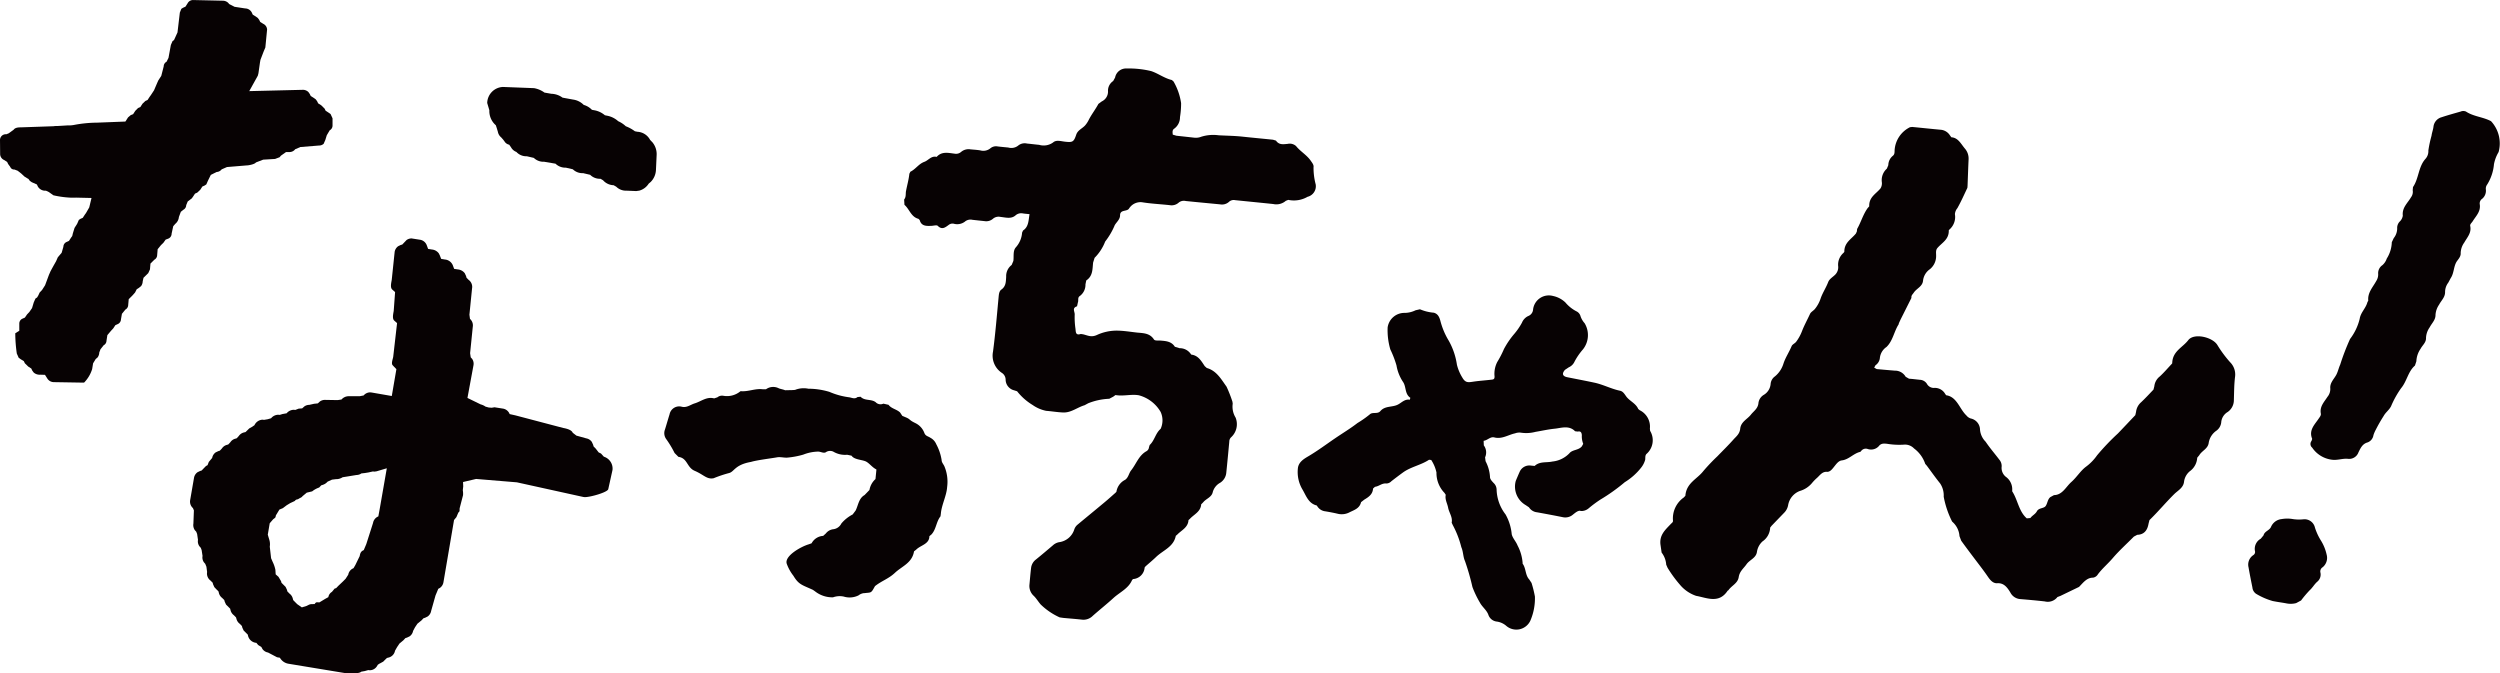 <svg xmlns="http://www.w3.org/2000/svg" xmlns:xlink="http://www.w3.org/1999/xlink" width="129.58" height="34.905" viewBox="0 0 129.58 34.905"><defs><clipPath id="a"><rect width="129.58" height="34.905" transform="translate(0 -0.001)" fill="none"/></clipPath></defs><g transform="translate(0 0)"><g clip-path="url(#a)"><path d="M86.126,28.645l-.054-.372c-.088-.536.247-.814.535-1.119.05-.052.12-.087.106-.183a1.327,1.327,0,0,1,.564-1.188l.08-.087c.047-.662.606-.861.926-1.274a9.617,9.617,0,0,1,.729-.768c.279-.289.567-.569.834-.87.144-.162.324-.288.353-.565.038-.359.365-.486.553-.725.151-.193.373-.316.394-.623a.573.573,0,0,1,.267-.4.729.729,0,0,0,.363-.58A.536.536,0,0,1,92,19.508a1.375,1.375,0,0,0,.438-.653c.1-.315.295-.6.424-.91.041-.1.174-.143.24-.235a2.3,2.3,0,0,0,.3-.548c.115-.3.277-.591.414-.889.049-.106.174-.163.252-.256a1.718,1.718,0,0,0,.3-.55c.1-.289.277-.549.39-.844.068-.178.253-.266.377-.4a.547.547,0,0,0,.143-.407.808.808,0,0,1,.271-.706l.046-.054c-.008-.484.366-.661.6-.951l.05-.11.013-.127c.2-.348.311-.76.55-1.086l.078-.088c-.02-.482.359-.649.586-.932a.5.5,0,0,0,.065-.339.8.8,0,0,1,.263-.682l.075-.18a.632.632,0,0,1,.234-.484c.1-.078.089-.191.093-.3A1.43,1.43,0,0,1,99,6.593l.114-.013c.491.047.981.1,1.473.145a.626.626,0,0,1,.482.291l.074.1c.347.02.493.334.693.575a.789.789,0,0,1,.2.565c-.021.46-.036.921-.054,1.381l-.009.1c-.169.354-.328.716-.52,1.054a.56.56,0,0,0-.126.308.864.864,0,0,1-.286.8l-.032.035c.019.48-.355.645-.589.921-.1.119-.064.264-.067.394a.871.871,0,0,1-.318.7.837.837,0,0,0-.359.591c-.025.314-.335.405-.483.632-.054.083-.134.137-.12.257l-.006.025-.557,1.11-.089.194-.008.05c-.241.37-.3.861-.632,1.176a.789.789,0,0,0-.344.572.514.514,0,0,1-.227.376l-.067.123.132.075c.311.028.623.057.934.081a.636.636,0,0,1,.565.318l.174.1c.187.012.373.038.56.056a.454.454,0,0,1,.367.208.405.405,0,0,0,.395.212.615.615,0,0,1,.545.3l.056.081c.566.08.693.713,1.054,1.05a.466.466,0,0,0,.227.156.6.6,0,0,1,.476.577,1,1,0,0,0,.29.625c.22.326.477.622.713.935a.5.5,0,0,1,.118.362.59.59,0,0,0,.253.549.8.8,0,0,1,.295.676v.052c.29.441.339,1.04.756,1.4l.186-.018c.1-.137.252-.194.337-.349.1-.185.348-.138.449-.266s.1-.356.254-.472l.184-.1c.437-.007.617-.431.9-.681s.479-.589.77-.8a2.524,2.524,0,0,0,.562-.581,12.072,12.072,0,0,1,1.082-1.135c.3-.312.6-.632.9-.947l.039-.17a.775.775,0,0,1,.263-.5c.221-.208.429-.434.64-.655l.044-.171a.745.745,0,0,1,.281-.509c.219-.2.412-.429.617-.646l.03-.037c.01-.629.538-.815.831-1.2s1.26-.163,1.511.255a6.085,6.085,0,0,0,.654.884.9.9,0,0,1,.26.766c-.049.394-.048.8-.061,1.2a.746.746,0,0,1-.32.618.68.68,0,0,0-.336.547.611.611,0,0,1-.246.42.949.949,0,0,0-.4.618c-.034.322-.35.415-.492.657l-.106.129a.923.923,0,0,1-.383.7.845.845,0,0,0-.3.548c-.036.314-.321.452-.509.638-.44.436-.839.917-1.283,1.347l-.048.188c-.062.367-.253.565-.585.574l-.176.094c-.36.366-.743.707-1.081,1.1-.254.3-.548.541-.784.855a.357.357,0,0,1-.251.172c-.313,0-.492.239-.692.445l-.034.035-.971.469-.147.055a.631.631,0,0,1-.656.228c-.427-.049-.855-.087-1.283-.122a.625.625,0,0,1-.5-.336c-.163-.271-.34-.507-.682-.485-.208.013-.353-.145-.48-.331-.222-.325-.463-.633-.7-.947s-.462-.612-.687-.925l-.09-.238a1.087,1.087,0,0,0-.37-.744l-.016-.019a4.8,4.8,0,0,1-.432-1.281,1.119,1.119,0,0,0-.185-.687c-.242-.3-.461-.613-.69-.92l-.082-.094a1.651,1.651,0,0,0-.581-.8.647.647,0,0,0-.476-.2A3.9,3.9,0,0,1,97.793,23c-.154-.011-.292-.03-.415.129a.537.537,0,0,1-.567.144.3.3,0,0,0-.353.116l-.036.032c-.346.075-.591.4-.958.443-.176.02-.295.2-.41.342-.1.126-.206.26-.361.25-.239-.017-.36.175-.507.308a2.388,2.388,0,0,0-.284.294,1.291,1.291,0,0,1-.615.391.96.96,0,0,0-.6.709.75.75,0,0,1-.192.4c-.223.232-.448.463-.671.695l-.073.094a.907.907,0,0,1-.395.714.915.915,0,0,0-.291.552c-.053.321-.379.4-.544.64-.145.208-.351.352-.4.659-.048.326-.37.439-.535.682l-.04.025c-.45.687-1.082.363-1.633.265a1.882,1.882,0,0,1-.845-.584,6.471,6.471,0,0,1-.634-.87l-.071-.163a1.147,1.147,0,0,0-.24-.629" fill="#070203"/><path d="M53.362,11.1c-.115-.012-.228-.02-.339-.037a.441.441,0,0,0-.392.106c-.227.193-.51.1-.77.075a.447.447,0,0,0-.4.1.528.528,0,0,1-.431.117c-.209-.021-.417-.045-.625-.067a.447.447,0,0,0-.4.1.664.664,0,0,1-.577.1.321.321,0,0,0-.261.068c-.167.12-.338.269-.56.045-.057-.058-.231,0-.351,0-.25.01-.5.014-.586-.3l-.063-.064c-.387-.1-.465-.5-.727-.726l-.017-.274c.114-.143.067-.3.1-.452.056-.294.14-.584.171-.884l.053-.106c.271-.129.428-.406.725-.513.213-.077.359-.327.637-.255.265-.3.607-.206.93-.168a.4.4,0,0,0,.348-.1.6.6,0,0,1,.478-.123c.168.016.338.024.505.053a.576.576,0,0,0,.534-.117.457.457,0,0,1,.367-.088c.184.023.368.038.553.057a.571.571,0,0,0,.532-.118.533.533,0,0,1,.439-.088c.209.019.416.047.625.066a.831.831,0,0,0,.724-.123c.164-.146.4-.064.61-.041.4.046.462.018.589-.362.08-.238.312-.316.46-.48a1.353,1.353,0,0,0,.2-.31c.145-.277.341-.528.49-.806l.173-.128a.562.562,0,0,0,.325-.515.6.6,0,0,1,.267-.542l.1-.182A.576.576,0,0,1,58.4,3.55a4.887,4.887,0,0,1,1.269.136c.36.119.682.37,1.068.461l.09.077a3.122,3.122,0,0,1,.392,1.124,4.429,4.429,0,0,1-.058.722.724.724,0,0,1-.3.6c-.115.076-.082.209-.074.309l.189.056q.456.049.914.1a.767.767,0,0,0,.378-.049,2.091,2.091,0,0,1,.905-.073c.407.021.815.026,1.221.069.528.057,1.058.105,1.588.16l.155.047c.159.234.384.188.609.168a.486.486,0,0,1,.432.115c.228.284.558.462.765.766.069.1.162.212.14.327a3.372,3.372,0,0,0,.112.892.564.564,0,0,1-.421.643,1.41,1.41,0,0,1-1,.16l-.126.048a.751.751,0,0,1-.655.167c-.657-.069-1.315-.133-1.972-.2a.359.359,0,0,0-.328.094.541.541,0,0,1-.453.123c-.593-.057-1.187-.112-1.78-.173a.418.418,0,0,0-.377.093.549.549,0,0,1-.452.122c-.481-.053-.966-.074-1.442-.152a.7.7,0,0,0-.593.227l-.061.073c-.091.214-.477.05-.48.378,0,.246-.243.391-.3.57a3.679,3.679,0,0,1-.471.789,2.423,2.423,0,0,1-.549.845l-.076.242c-.039.34-.007.7-.356.93l-.041.2a.723.723,0,0,1-.293.607c-.127.083-.056.224-.1.333l-.044.2c-.273.087-.116.269-.121.425a4.1,4.1,0,0,0,.038.726c.024.161-.009.378.279.283l.118.018c.233.054.418.171.714.036a2.439,2.439,0,0,1,1.016-.227c.353,0,.706.061,1.058.1.327.033.664.022.882.354.054.083.209.051.32.06.291.025.585.035.767.323l.243.074a.69.69,0,0,1,.565.276l.042.056c.369.044.521.338.7.6l.106.094c.51.144.75.59,1.023.969a6.776,6.776,0,0,1,.306.782l.013.1a1.091,1.091,0,0,0,.15.721.919.919,0,0,1-.227,1.014.306.306,0,0,0-.1.229c-.05.537-.1,1.074-.156,1.612a.688.688,0,0,1-.312.518.789.789,0,0,0-.389.486c-.054.27-.348.341-.5.535l-.1.1c-.025.387-.373.519-.588.756l-.07.061c-.021.389-.365.524-.586.756l-.072.06c-.112.576-.659.747-1.017,1.092-.178.172-.37.329-.555.494l-.043.055a.644.644,0,0,1-.6.6l-.049.046c-.19.449-.638.634-.97.938s-.716.609-1.069.921a.674.674,0,0,1-.546.2c-.328-.037-.658-.061-.986-.092L54.924,32a3.446,3.446,0,0,1-.984-.67c-.125-.143-.222-.313-.358-.445a.689.689,0,0,1-.223-.586c.027-.289.05-.579.085-.867A.639.639,0,0,1,53.695,29c.3-.242.59-.489.882-.737a.642.642,0,0,1,.318-.16.956.956,0,0,0,.787-.66.543.543,0,0,1,.158-.239c.472-.393.948-.781,1.419-1.175.19-.158.374-.325.56-.489l.047-.05a.835.835,0,0,1,.45-.619c.177-.122.195-.344.312-.49.264-.329.393-.768.789-.991a.263.263,0,0,0,.138-.212l.036-.113c.254-.235.3-.609.567-.837a1.05,1.05,0,0,0,0-.877,1.861,1.861,0,0,0-1.13-.863c-.394-.069-.806.061-1.211-.012l-.112.082-.21.111a3.289,3.289,0,0,0-1.093.234l-.184.1c-.374.109-.694.389-1.1.377-.3-.01-.593-.063-.89-.085a1.852,1.852,0,0,1-.7-.3,3.008,3.008,0,0,1-.81-.715l-.157-.05a.576.576,0,0,1-.437-.547.426.426,0,0,0-.2-.359,1.068,1.068,0,0,1-.454-1.1c.124-.935.2-1.875.289-2.814.014-.148.026-.316.143-.4.245-.173.234-.422.25-.665a.725.725,0,0,1,.284-.611l.089-.211c.032-.238-.031-.518.126-.7a1.275,1.275,0,0,0,.326-.765l.048-.108c.3-.2.281-.532.339-.853" fill="#070203"/><path d="M81.914,26.474c-.133-.013-.258.1-.38.195a.609.609,0,0,1-.539.136c-.442-.089-.885-.172-1.328-.252a.563.563,0,0,1-.417-.258l-.173-.116a1.105,1.105,0,0,1-.51-1.258c.065-.155.13-.311.2-.466a.551.551,0,0,1,.593-.322l.186.017c.261-.249.613-.158.915-.228a1.416,1.416,0,0,0,.888-.432c.157-.191.477-.146.643-.358l.07-.127a1.045,1.045,0,0,1-.072-.449c-.01-.123-.049-.223-.211-.186l-.14-.018c-.312-.324-.729-.164-1.054-.132s-.665.109-1,.165a1.856,1.856,0,0,1-.766.039.641.641,0,0,0-.29.037c-.356.076-.68.314-1.076.211-.205-.053-.353.153-.554.176l.01.237a.613.613,0,0,1,.066.62l.025.2a2.015,2.015,0,0,1,.229.8c-.007.13.1.231.183.324a.482.482,0,0,1,.16.342,2.2,2.2,0,0,0,.463,1.292,2.563,2.563,0,0,1,.321,1.027c.043.2.222.377.3.579a2.31,2.31,0,0,1,.264.9l0,.047c.184.245.129.59.346.822l.117.177a5.9,5.9,0,0,1,.175.706,2.924,2.924,0,0,1-.236,1.248.8.8,0,0,1-1.244.275.945.945,0,0,0-.49-.226.521.521,0,0,1-.445-.358c-.092-.245-.318-.4-.437-.627a5.054,5.054,0,0,1-.387-.808,12.265,12.265,0,0,0-.387-1.347c-.1-.214-.085-.483-.189-.718a4.953,4.953,0,0,0-.44-1.14l-.06-.128c.059-.287-.135-.515-.184-.778-.041-.22-.174-.423-.123-.667l-.066-.1a1.479,1.479,0,0,1-.415-1.056,1.909,1.909,0,0,0-.272-.649l-.113-.012c-.424.282-.947.363-1.361.667q-.3.219-.592.447a.373.373,0,0,1-.257.117c-.226-.03-.386.148-.592.171l-.1.09c-.018.3-.23.441-.454.575l-.167.131c-.076.312-.321.393-.578.515a.867.867,0,0,1-.617.09c-.218-.053-.441-.094-.663-.131a.555.555,0,0,1-.4-.245l-.041-.058c-.425-.1-.552-.51-.73-.813a1.77,1.77,0,0,1-.243-1.138c.043-.3.306-.462.531-.594.49-.288.944-.629,1.411-.947.378-.258.776-.495,1.142-.779a5.517,5.517,0,0,0,.635-.445c.144-.147.409,0,.556-.178.243-.284.625-.183.914-.339.192-.1.349-.292.608-.247l.03-.1c-.3-.2-.205-.575-.381-.824a2.206,2.206,0,0,1-.338-.853,5.24,5.24,0,0,0-.319-.829,3.551,3.551,0,0,1-.14-1.141.877.877,0,0,1,.89-.754,1.3,1.3,0,0,0,.557-.136l.228-.052a2.293,2.293,0,0,0,.719.178c.2.058.278.2.338.415a3.8,3.8,0,0,0,.435,1.036,3.594,3.594,0,0,1,.424,1.244,2.32,2.32,0,0,0,.283.671c.16.281.312.247.569.208.316-.047.64-.066.96-.105.112-.013.139-.051.139-.166a1.33,1.33,0,0,1,.141-.75,5.07,5.07,0,0,0,.346-.67,4.31,4.31,0,0,1,.553-.806,3.4,3.4,0,0,0,.38-.56.649.649,0,0,1,.32-.342.393.393,0,0,0,.257-.342.822.822,0,0,1,1.034-.7,1.317,1.317,0,0,1,.639.335,1.864,1.864,0,0,0,.565.456.4.4,0,0,1,.225.271,1.05,1.05,0,0,0,.208.35,1.189,1.189,0,0,1-.084,1.353,3.317,3.317,0,0,0-.436.632.586.586,0,0,1-.3.3l-.2.133c-.17.2-.125.332.125.382.465.093.932.181,1.4.281s.872.324,1.331.419c.171.036.245.2.343.325.183.224.478.336.6.62l.073.062a.95.95,0,0,1,.531.955l.012.117a.941.941,0,0,1-.191,1.2c-.078.085-.05.2-.065.3a1.167,1.167,0,0,1-.23.433,3.22,3.22,0,0,1-.828.728,9.52,9.52,0,0,1-1.261.9,6.146,6.146,0,0,0-.614.457.58.58,0,0,1-.421.136" fill="#070203"/><path d="M44.792,30.742a.55.55,0,0,0-.29.116,1.036,1.036,0,0,1-.772.063,1.014,1.014,0,0,0-.551.039,1.439,1.439,0,0,1-.929-.306l-.114-.08c-.562-.259-.733-.264-1.011-.729a2.233,2.233,0,0,1-.348-.63c-.123-.4.737-.882,1.135-1l.155-.055a.724.724,0,0,1,.6-.384l.139-.127a.577.577,0,0,1,.367-.216.538.538,0,0,0,.437-.3,1.91,1.91,0,0,1,.585-.467l.155-.206c.137-.276.158-.626.461-.8l.255-.263a.989.989,0,0,1,.312-.566l.049-.494-.02-.014c-.217-.112-.365-.34-.554-.416-.205-.082-.586-.087-.715-.288l-.227-.048a1.186,1.186,0,0,1-.718-.161.393.393,0,0,0-.373.019c-.109.092-.288-.024-.412-.022a2.214,2.214,0,0,0-.776.158,4.336,4.336,0,0,1-.8.152c-.173.021-.377-.045-.554-.013-.3.054-1.049.144-1.353.238-.853.15-.864.519-1.148.58a6.53,6.53,0,0,0-.789.266c-.351.069-.5-.175-.964-.377-.435-.173-.376-.665-.859-.731l-.2-.2a5.244,5.244,0,0,0-.442-.733.524.524,0,0,1-.056-.486c.082-.262.156-.525.238-.787a.51.51,0,0,1,.6-.4c.286.086.477-.1.709-.168.328-.1.617-.361,1-.256l.172-.057a.374.374,0,0,1,.3-.08,1.086,1.086,0,0,0,.885-.228l.021-.01c.383.036.747-.146,1.13-.1l.183,0a.636.636,0,0,1,.664-.047c.1.04.22.053.324.1.2-.009.356,0,.518-.02a1.208,1.208,0,0,1,.688-.06,3.811,3.811,0,0,1,1.091.163,3.768,3.768,0,0,0,1.028.282c.143.023.284.108.428-.013l.16-.016c.214.225.546.106.78.281a.346.346,0,0,0,.4.077l.268.06c.153.206.423.226.6.4l.115.174.217.091c.218.1.116.117.459.283a.918.918,0,0,1,.465.508c.065.168.182.164.32.256a.67.67,0,0,1,.3.334,2.555,2.555,0,0,1,.275.81c0,.129.094.22.143.327a2.066,2.066,0,0,1,.144,1.078c-.028.45-.289.927-.325,1.377l-.019.142c-.226.285-.22.672-.47.941l-.106.088c0,.417-.462.467-.686.7l-.11.087c-.1.606-.625.769-.988,1.111-.334.314-.673.406-1.034.69l-.048.083c-.16.3-.18.239-.505.283" fill="#070203"/><path d="M119.831,23.19a.25.25,0,0,1-.021-.334l.036-.106c-.189-.457.127-.738.338-1.055.054-.08.127-.163.109-.259-.067-.368.175-.6.342-.864a.641.641,0,0,0,.149-.436c-.03-.29.189-.482.311-.71.089-.169.125-.361.2-.52a12.055,12.055,0,0,1,.512-1.334,2.834,2.834,0,0,0,.5-1.044c.048-.329.32-.55.4-.863l.045-.083c-.04-.418.24-.695.414-1.018a.623.623,0,0,0,.1-.362.5.5,0,0,1,.219-.458.773.773,0,0,0,.225-.341,1.675,1.675,0,0,0,.262-.849l.1-.211a.807.807,0,0,0,.179-.5.475.475,0,0,1,.127-.355.523.523,0,0,0,.164-.311c-.046-.418.253-.652.426-.953a.467.467,0,0,0,.087-.363l.015-.165c.306-.444.274-1.049.646-1.461a.593.593,0,0,0,.151-.435,5.991,5.991,0,0,1,.164-.764c.017-.149.08-.3.1-.46a.576.576,0,0,1,.423-.5c.326-.108.658-.2.988-.294a.347.347,0,0,1,.274,0c.4.265.886.277,1.3.5a1.692,1.692,0,0,1,.391,1.6,1.937,1.937,0,0,0-.24.632,2.375,2.375,0,0,1-.349,1.047.353.353,0,0,0-.07.268.545.545,0,0,1-.19.473.293.293,0,0,0-.13.267c.071.387-.194.626-.363.9-.049.08-.148.15-.129.242.077.359-.158.592-.305.857a.965.965,0,0,0-.189.55c.013.171-.109.3-.2.428-.173.264-.138.61-.318.872l-.124.231a.813.813,0,0,0-.167.483c.009.269-.2.446-.311.661a1.046,1.046,0,0,0-.185.53c.006.258-.193.431-.3.64a1.027,1.027,0,0,0-.192.549c.013.238-.185.381-.283.569a1.229,1.229,0,0,0-.217.645l-.074.223c-.36.31-.415.813-.717,1.172a4.852,4.852,0,0,0-.519.932c-.1.2-.277.313-.384.506a8.056,8.056,0,0,0-.409.714,1.642,1.642,0,0,0-.121.281.476.476,0,0,1-.3.376c-.274.074-.37.3-.477.515a.512.512,0,0,1-.555.336c-.269-.026-.536.085-.812.048a1.446,1.446,0,0,1-1.042-.642" fill="#070203"/><path d="M119.273,31.121l-.26.14a1.139,1.139,0,0,1-.532.008c-.229-.042-.462-.071-.685-.117a3.564,3.564,0,0,1-.862-.377.444.444,0,0,1-.187-.324c-.07-.347-.14-.694-.2-1.042a.59.59,0,0,1,.243-.634.192.192,0,0,0,.088-.219.6.6,0,0,1,.3-.632l.146-.176c.053-.216.3-.248.384-.431a.674.674,0,0,1,.561-.413,1.659,1.659,0,0,1,.512-.009,2.171,2.171,0,0,0,.6.023.552.552,0,0,1,.606.425,2.947,2.947,0,0,0,.323.694,2.321,2.321,0,0,1,.285.712.626.626,0,0,1-.207.652.254.254,0,0,0-.115.278.48.48,0,0,1-.152.462c-.159.132-.256.321-.4.448a5.607,5.607,0,0,0-.45.532" fill="#070203"/><path d="M18,34.9l-.076-.006L14.935,34.4a.625.625,0,0,1-.427-.308l-.148-.025-.468-.246a.447.447,0,0,1-.29-.183l-.053-.1-.171-.108-.089-.11a.481.481,0,0,1-.427-.344l-.021-.085-.115-.114-.1-.1-.067-.148-.021-.084-.11-.112a.457.457,0,0,1-.173-.257L12.233,32l-.111-.112a.462.462,0,0,1-.172-.256l-.021-.084-.114-.114-.1-.1-.068-.15-.022-.081-.11-.111a.455.455,0,0,1-.169-.254l-.021-.084-.114-.114-.1-.106-.067-.148-.021-.083-.111-.111a.452.452,0,0,1-.177-.442l-.036-.275-.061-.151-.067-.077a.433.433,0,0,1-.073-.331l-.047-.305-.044-.116-.069-.079a.437.437,0,0,1-.076-.333l-.045-.306-.045-.117-.072-.079a.46.46,0,0,1-.076-.338l.026-.69-.05-.118a.449.449,0,0,1-.144-.412l.2-1.157a.449.449,0,0,1,.185-.291l.132-.064.079-.024.109-.114.117-.119.08-.043.065-.168.174-.206a.448.448,0,0,1,.184-.29l.134-.064.079-.024.108-.114a.449.449,0,0,1,.246-.183l.082-.024.109-.115a.448.448,0,0,1,.246-.182l.081-.022.109-.117a.456.456,0,0,1,.271-.188l.081-.019.114-.112.078-.077.156-.087L13.1,22.1l.089-.061a.49.49,0,0,1,.413-.286l.084.009.189-.032.176-.051a.49.49,0,0,1,.368-.182l.081.007.142-.044.214-.038a.494.494,0,0,1,.37-.182l.082.007.171-.066.182-.014.113-.1a.438.438,0,0,1,.255-.082l.253-.057.189-.019.111-.1a.44.44,0,0,1,.255-.082l.663.011.2-.03a.5.5,0,0,1,.351-.171l.592,0,.206-.04a.444.444,0,0,1,.338-.16l.079.008,1.041.181.239-1.392L20.416,19l-.073-.08c-.068-.1.018-.306.038-.424l.2-1.75-.144-.127c-.116-.1-.056-.346-.03-.5l.071-.979-.144-.13c-.117-.1-.057-.343-.03-.5l.152-1.458a.454.454,0,0,1,.183-.291l.13-.063.081-.023.11-.115.113-.118a.441.441,0,0,1,.26-.084l.44.069a.444.444,0,0,1,.346.283l.07.191.2.032a.5.5,0,0,1,.355.2l.051.1.071.185.195.033a.485.485,0,0,1,.407.294l.071.191.2.03a.5.5,0,0,1,.353.2l.067.147.023.085.109.109a.448.448,0,0,1,.177.44l-.137,1.365.029.216a.451.451,0,0,1,.145.413l-.138,1.366.032.215.069.075a.439.439,0,0,1,.074.334l-.313,1.695.684.334a.747.747,0,0,1,.251.116l.168.046.154.012.145-.024.45.071a.445.445,0,0,1,.335.282l.3.067,2.482.654c.155.027.429.094.486.246l.192.149.511.142a.444.444,0,0,1,.289.185l.069.151.02.08.109.112.156.2.122.059.147.163a.645.645,0,0,1,.448.689l-.219.991c-.028.161-.908.416-1.216.416l-.081-.009L26.791,25l-2.114-.175L24,24.984l.01.224-.022.2a1.063,1.063,0,0,1,.012.259l-.173.667c-.02.115.025.164-.071.233l-.1.238-.122.148-.55,3.23a.455.455,0,0,1-.185.292l-.082.044-.144.346-.226.8a.442.442,0,0,1-.183.29l-.134.066-.079.024-.108.114-.207.168-.124.185-.1.187a.442.442,0,0,1-.183.285l-.135.065-.08.024-.109.117-.2.166-.122.183-.108.188a.447.447,0,0,1-.336.356l-.082.02-.114.11-.079.08-.152.084-.034.015-.093.061-.041.068a.44.44,0,0,1-.376.219l-.082-.008-.182.051-.181.032c-.1.11-.545.083-.658.1Zm-3.14-8.712-.2.151-.177.073-.183.3c-.027.151-.032.109-.148.21l-.172.2-.1.591.078.262a.78.78,0,0,1,.025.358l.068.6.08.186a1.734,1.734,0,0,1,.143.414l.015.237.145.128.134.225.022.084.113.113.1.1.071.152.02.081.108.112a.456.456,0,0,1,.173.255l.021.083.11.113.1.1.239.166.246-.076.137-.069.081-.022.2-.006c.081-.122.1-.086.246-.086l.307-.186.157-.086a.387.387,0,0,1,.185-.272l.141-.172.078-.023.109-.114.246-.233L17.913,30l.138-.214a.442.442,0,0,1,.272-.335l.092-.157.229-.471c.027-.155.065-.252.21-.309l.132-.313.349-1.094a.449.449,0,0,1,.275-.341l.079-.43.36-2.064-.534.158-.109.015-.08-.008-.238.053-.183.029-.174.019a.439.439,0,0,1-.253.082l-.489.08-.23.036a.606.606,0,0,1-.35.1l-.2.025-.231.105a.547.547,0,0,1-.246.164l-.081.025-.108.114a1.214,1.214,0,0,0-.364.2l-.279.066-.222.185c-.046.07-.1.07-.2.136-.077.054-.111,0-.2.111l-.235.11Z" fill="#070203"/><path d="M2.781,19.807a.4.4,0,0,1-.322-.178l-.127-.2-.241-.008a.468.468,0,0,1-.345-.113l-.074-.1-.05-.107-.157-.1-.177-.172-.053-.111-.164-.1-.1-.07-.1-.223a7.394,7.394,0,0,1-.079-1.052L1,17.144,1,16.765a.275.275,0,0,1,.176-.252l.115-.052L1.4,16.3l.123-.131.138-.2.09-.3.087-.195.085-.057.06-.1.073-.157.123-.129.157-.245.2-.539.088-.2.159-.289.125-.22.087-.2.2-.236.09-.312a.277.277,0,0,1,.173-.251l.117-.053.11-.171.059-.08.032-.137.088-.285.136-.215.087-.2.09-.058.113-.05.11-.169.061-.084.165-.287.117-.488-.773-.018H3.644a4.936,4.936,0,0,1-.877-.122l-.234-.167-.152-.072a.438.438,0,0,1-.418-.214l-.051-.108-.266-.117-.1-.071-.073-.1-.052-.027-.159-.1L1.107,9,.916,8.85l-.16-.061c-.2,0-.209-.137-.262-.188L.421,8.5.37,8.393l-.157-.1a.342.342,0,0,1-.206-.3L0,7.242a.3.3,0,0,1,.329-.283l.118-.047.259-.186c.079-.117.256-.125.376-.125L2.77,6.543A1.44,1.44,0,0,1,3,6.53L3.5,6.5a1.554,1.554,0,0,0,.322-.021,6.492,6.492,0,0,1,1.193-.121L6.5,6.3l.137-.215.14-.119L6.9,5.918l.111-.172L7.155,5.6l.119-.051.111-.172.151-.144.113-.051.109-.167.065-.089.161-.245.128-.3.087-.2.161-.251.125-.488A.276.276,0,0,1,8.633,3.2L8.733,3l.123-.669.087-.2.078-.057L9.2,1.681,9.321.654,9.4.456,9.492.4l.12-.054.11-.171a.319.319,0,0,1,.3-.173l1.536.035a.408.408,0,0,1,.271.112L11.88.21l.278.143.55.084a.39.39,0,0,1,.343.213L13.1.758l.161.1.1.072.075.1.051.105.157.1a.346.346,0,0,1,.2.294l-.09.931-.087.206L13.5,3.1l-.025.136-.079.56-.033.127-.444.8,2.792-.068a.411.411,0,0,1,.271.113l.072.1.051.106.156.1.106.076.072.1.051.107.159.1.175.172.052.108.16.105.1.072.1.22,0,.381a.278.278,0,0,1-.147.239l-.152.258-.074.241-.087.2a.354.354,0,0,1-.244.09l-.965.078-.267.115a.368.368,0,0,1-.284.145h-.19l-.265.187-.068.081-.236.089-.616.037-.375.144c-.057.09-.367.155-.486.155l-1.016.084-.275.12a.35.35,0,0,1-.262.137l-.3.15-.148.3-.084.192-.09.06-.116.051-.11.17-.155.146-.116.052L10,10.2l-.06.083-.21.159-.079.193a.272.272,0,0,1-.147.237l-.132.107-.1.27a.515.515,0,0,1-.193.359l-.1.116-.084.389a.276.276,0,0,1-.19.262l-.119.045-.118.165-.124.12-.172.21-.026.308a.276.276,0,0,1-.147.239l-.2.2-.026.3-.088.194-.246.241-.042.182a.442.442,0,0,1-.085.251l-.126.1-.1.063-.084.166-.13.148-.2.2-.027.3a.278.278,0,0,1-.149.241l-.176.217-.05.283a.28.28,0,0,1-.175.254l-.116.053-.109.166-.121.13-.184.219-.045.289a.271.271,0,0,1-.147.236l-.166.211-.062.166a.453.453,0,0,1-.086.253l-.1.086-.134.221-.049.3a1.736,1.736,0,0,1-.418.7l-.062,0Z" fill="#070203"/><path d="M32.477,9.883a.717.717,0,0,1-.537-.206L31.806,9.6a.756.756,0,0,1-.548-.256l-.132-.078a.713.713,0,0,1-.538-.206l-.362-.085a.71.71,0,0,1-.534-.2l-.363-.085a.727.727,0,0,1-.536-.206l-.589-.1a.72.72,0,0,1-.535-.2l-.363-.085a.694.694,0,0,1-.541-.224.528.528,0,0,1-.278-.242L26.393,7.5a.371.371,0,0,1-.246-.174l-.068-.09-.1-.114a.49.49,0,0,1-.174-.294l-.056-.186L25.7,6.492a.974.974,0,0,1-.336-.778l-.111-.375a.852.852,0,0,1,.813-.832l1.614.062a1.307,1.307,0,0,1,.541.23l.356.062a1.02,1.02,0,0,1,.58.2l.546.1a.958.958,0,0,1,.553.277.937.937,0,0,1,.424.254l.135.025a1.151,1.151,0,0,1,.538.257L31.483,6a1.189,1.189,0,0,1,.559.282,1.4,1.4,0,0,1,.394.262,1.927,1.927,0,0,1,.472.26l.132.026a.791.791,0,0,1,.658.424l.117.12a.96.96,0,0,1,.22.658L34,8.8a.943.943,0,0,1-.27.628l-.107.091a.85.85,0,0,1-.483.361l-.155.022h-.04Z" fill="#070203"/></g></g></svg>